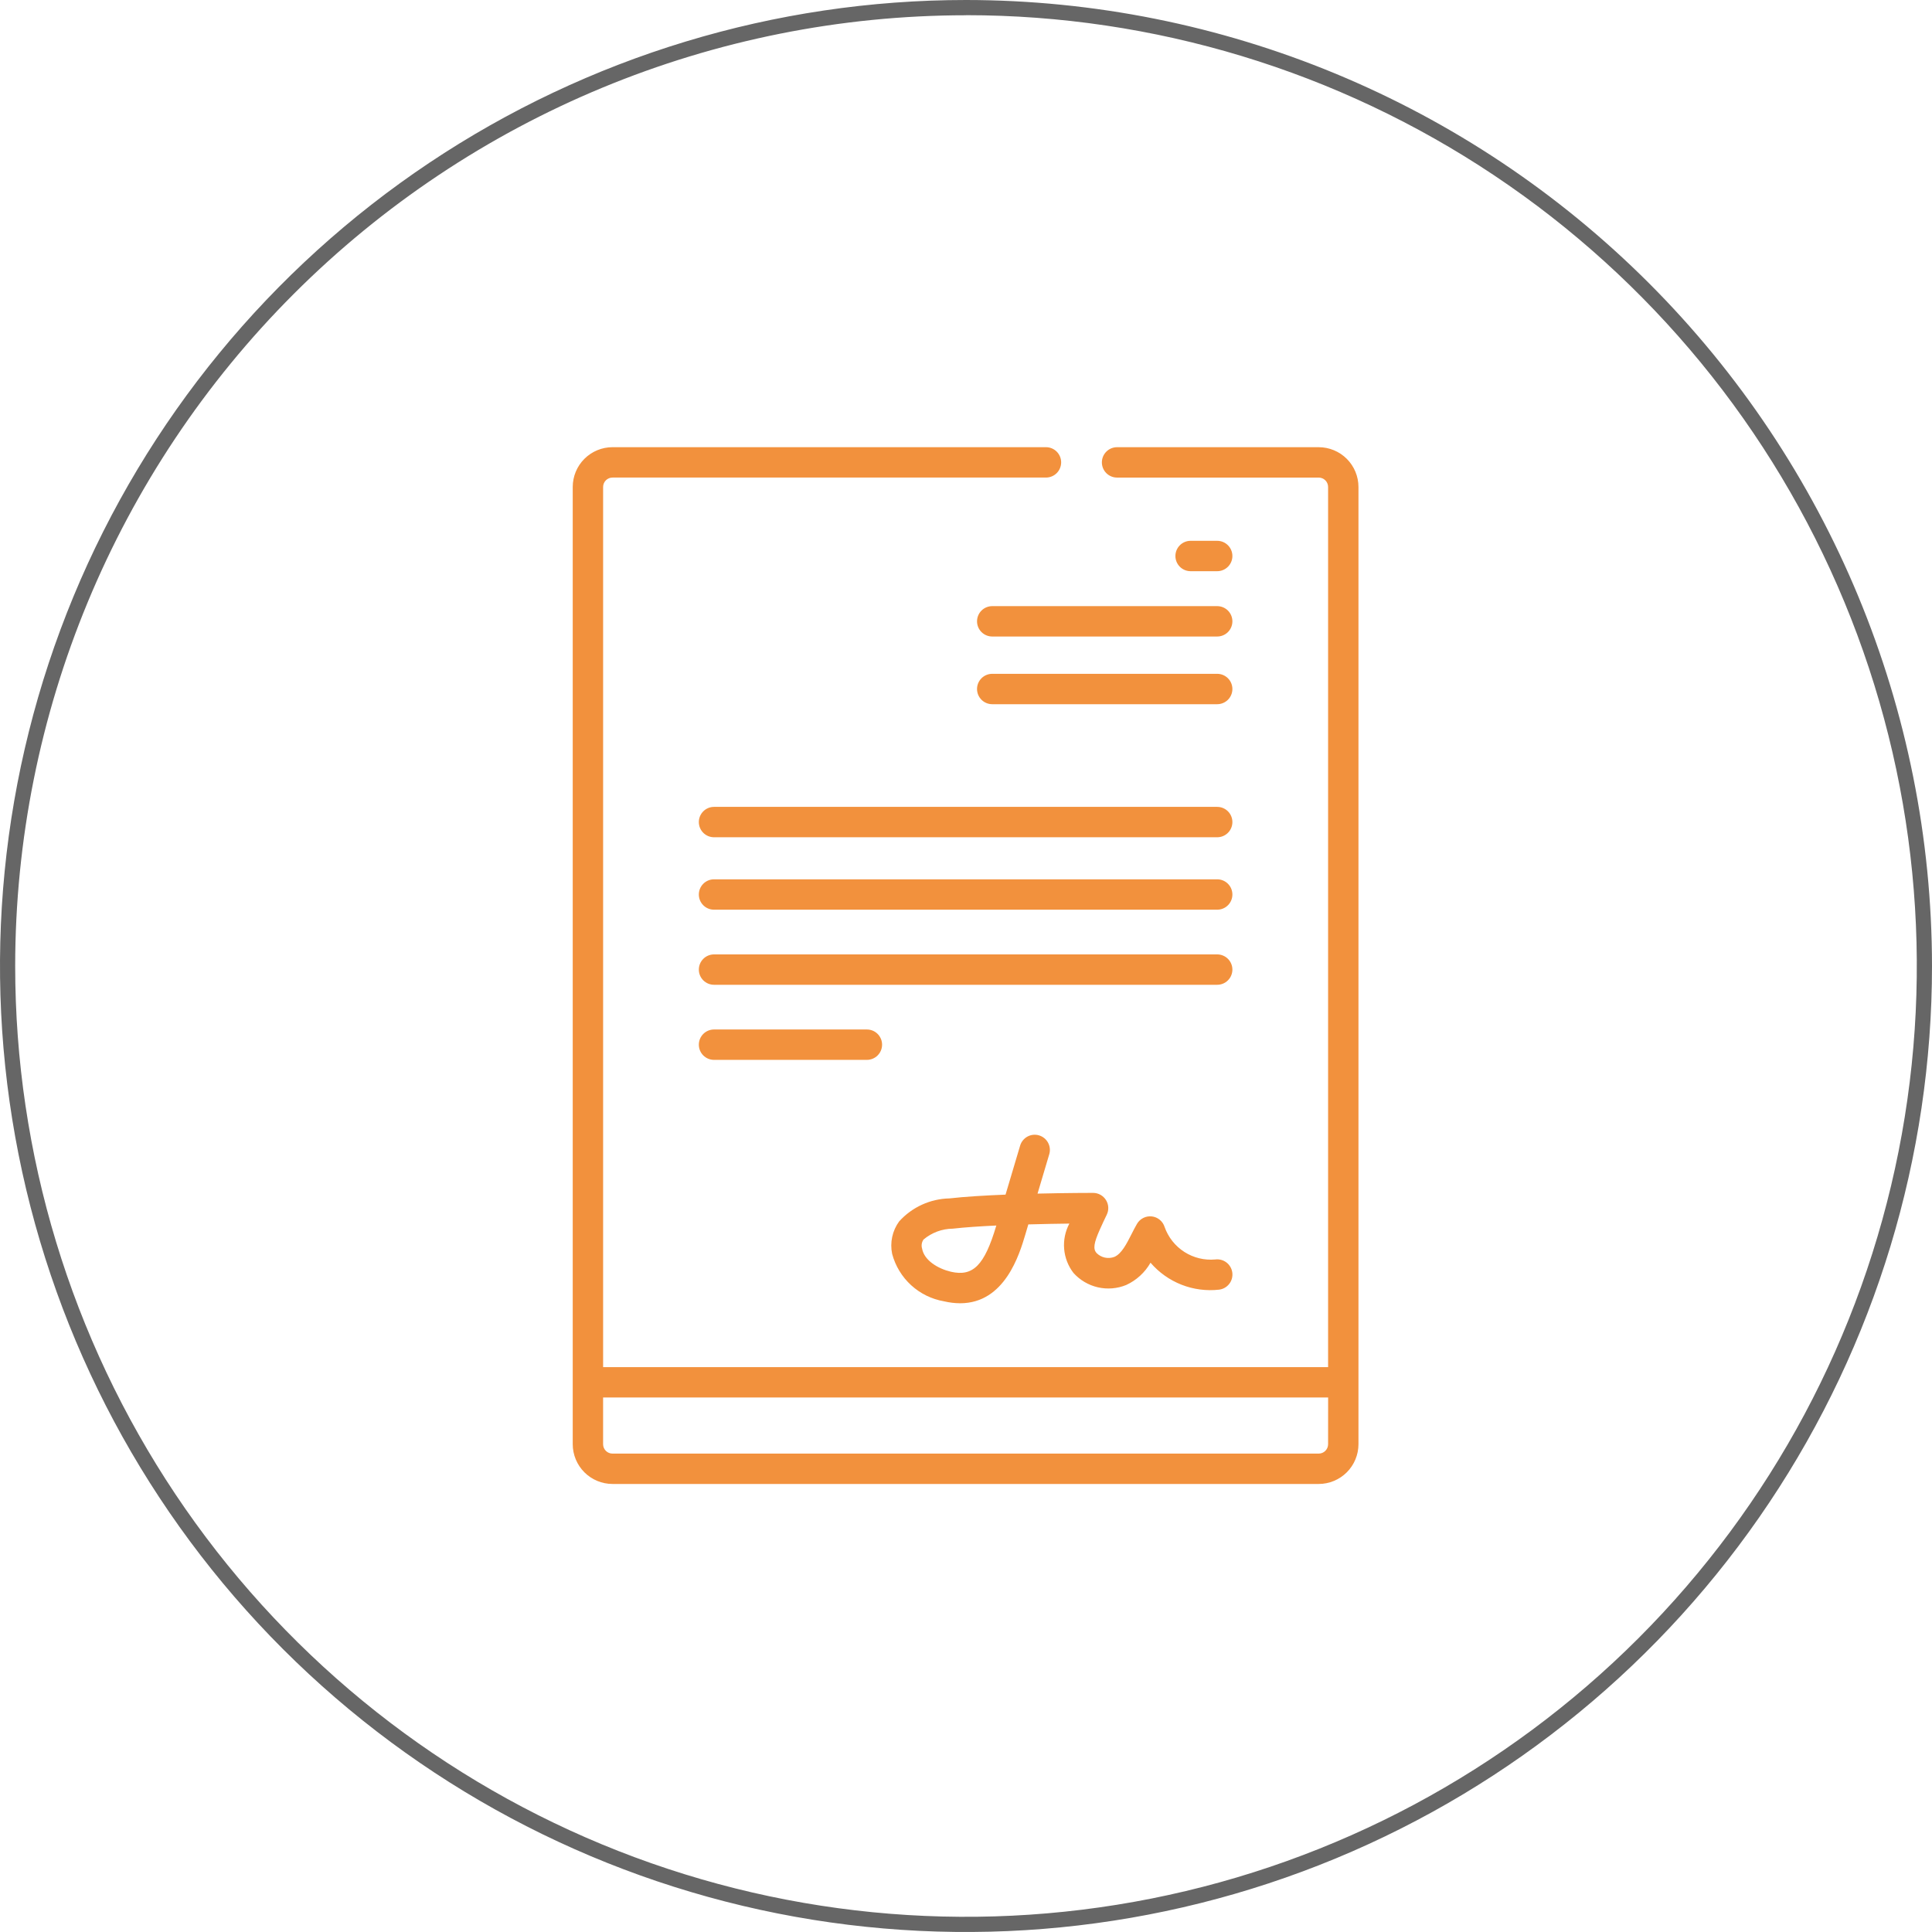 <?xml version="1.0" encoding="UTF-8"?> <svg xmlns="http://www.w3.org/2000/svg" width="512" height="512" viewBox="0 0 512 512" fill="none"> <path fill-rule="evenodd" clip-rule="evenodd" d="M256.001 0C205.369 6.18034e-09 155.871 15.015 113.772 43.144C71.673 71.274 38.864 111.256 19.488 158.034C0.112 204.812 -4.959 256.285 4.919 305.944C14.797 355.603 39.18 401.219 74.983 437.021C110.785 472.823 156.401 497.204 206.06 507.081C255.719 516.958 307.19 511.889 353.968 492.512C400.746 473.135 440.73 440.322 468.86 398.222C496.989 356.123 512.001 306.628 512 255.995C511.959 188.113 484.972 123.024 436.972 75.024C388.971 27.024 323.883 0.04 256.001 0ZM256.001 4.023C305.837 4.023 354.554 18.802 395.991 46.49C437.429 74.177 469.724 113.53 488.795 159.573C507.867 205.615 512.856 256.28 503.134 305.159C493.411 354.037 469.415 398.934 434.175 434.174C398.936 469.413 354.035 493.412 305.156 503.134C256.278 512.857 205.615 507.867 159.572 488.796C113.53 469.724 74.177 437.427 46.489 395.99C18.802 354.553 4.024 305.835 4.024 255.999C4.061 189.184 30.618 125.117 77.865 77.874C125.113 30.63 189.185 4.075 256.001 4.045V4.023Z" fill="#666666"></path> <path d="M349.469 118.512H296.034C294.966 118.512 293.942 118.936 293.187 119.691C292.432 120.446 292.008 121.47 292.008 122.537C292.008 123.605 292.432 124.629 293.187 125.384C293.942 126.139 294.966 126.563 296.034 126.563H349.469C350.13 126.563 350.763 126.826 351.231 127.293C351.698 127.76 351.96 128.394 351.96 129.055V362.301H159.831V129.051C159.831 128.39 160.093 127.756 160.56 127.289C161.028 126.822 161.661 126.559 162.322 126.559H277.191C278.259 126.559 279.283 126.135 280.038 125.38C280.793 124.625 281.217 123.601 281.217 122.533C281.217 121.466 280.793 120.442 280.038 119.687C279.283 118.932 278.259 118.508 277.191 118.508H162.318C159.523 118.511 156.844 119.623 154.868 121.6C152.892 123.576 151.781 126.256 151.779 129.051V382.727C151.782 385.521 152.894 388.2 154.87 390.176C156.845 392.151 159.524 393.263 162.318 393.266H349.469C352.263 393.263 354.942 392.151 356.917 390.176C358.893 388.2 360.004 385.521 360.008 382.727V129.051C360.004 126.257 358.893 123.578 356.917 121.602C354.942 119.626 352.263 118.515 349.469 118.512ZM351.96 382.727C351.96 383.388 351.698 384.022 351.231 384.489C350.763 384.956 350.13 385.219 349.469 385.219H162.318C161.657 385.219 161.024 384.956 160.556 384.489C160.089 384.022 159.827 383.388 159.827 382.727V370.352H351.968L351.96 382.727ZM284.479 337.339C286.193 339.248 288.456 340.58 290.957 341.153C293.458 341.725 296.075 341.511 298.449 340.539C301.163 339.291 303.419 337.225 304.901 334.631C307.122 337.216 309.941 339.218 313.113 340.462C316.285 341.707 319.714 342.156 323.099 341.771C323.624 341.702 324.131 341.53 324.59 341.265C325.049 341 325.451 340.648 325.773 340.227C326.096 339.807 326.332 339.327 326.47 338.816C326.607 338.304 326.642 337.77 326.573 337.245C326.504 336.72 326.332 336.213 326.067 335.755C325.802 335.296 325.45 334.894 325.029 334.571C324.609 334.249 324.13 334.012 323.618 333.875C323.106 333.738 322.572 333.702 322.047 333.772C319.174 334.034 316.296 333.332 313.867 331.775C311.438 330.218 309.598 327.896 308.637 325.176C308.406 324.428 307.963 323.764 307.36 323.264C306.758 322.764 306.023 322.451 305.245 322.363C304.467 322.274 303.681 322.415 302.982 322.767C302.283 323.119 301.701 323.667 301.309 324.344C300.789 325.236 300.313 326.18 299.849 327.092C298.549 329.656 297.202 332.292 295.31 333.092C294.504 333.394 293.627 333.456 292.787 333.27C291.946 333.084 291.177 332.658 290.574 332.044C289.646 330.968 289.874 329.404 291.47 325.836C292.094 324.444 292.69 323.161 293.298 321.917C293.597 321.304 293.735 320.627 293.7 319.946C293.665 319.266 293.458 318.606 293.098 318.028C292.738 317.449 292.238 316.972 291.643 316.64C291.049 316.308 290.379 316.132 289.698 316.129C289.182 316.129 282.791 316.129 274.96 316.321L278.063 305.89C278.368 304.867 278.253 303.765 277.745 302.826C277.237 301.887 276.377 301.189 275.354 300.885C274.331 300.58 273.228 300.695 272.29 301.203C271.351 301.711 270.653 302.571 270.348 303.594L266.48 316.589C261.085 316.805 255.729 317.121 251.622 317.589C249.099 317.641 246.614 318.21 244.319 319.26C242.024 320.309 239.969 321.818 238.279 323.692C237.387 324.917 236.761 326.315 236.442 327.796C236.123 329.277 236.118 330.808 236.427 332.292C237.277 335.485 239.026 338.368 241.465 340.597C243.905 342.826 246.933 344.308 250.19 344.866C251.589 345.198 253.02 345.37 254.458 345.378C266.3 345.378 270.164 332.4 271.716 327.184L272.516 324.48C276.564 324.368 280.387 324.3 283.391 324.264C282.297 326.318 281.817 328.643 282.01 330.962C282.203 333.281 283.06 335.495 284.479 337.339ZM264.001 324.892C260.897 335.315 257.873 338.375 252.002 337.023C248.602 336.223 244.919 334.039 244.363 330.892C244.241 330.489 244.212 330.064 244.277 329.649C244.342 329.234 244.5 328.838 244.739 328.492C246.915 326.651 249.667 325.63 252.518 325.608C255.717 325.244 259.777 324.976 264.037 324.776L264.001 324.892ZM229.736 272.825H189.224C188.156 272.825 187.132 273.249 186.377 274.004C185.622 274.759 185.198 275.783 185.198 276.851C185.198 277.919 185.622 278.942 186.377 279.697C187.132 280.452 188.156 280.877 189.224 280.877H229.736C230.804 280.877 231.828 280.452 232.582 279.697C233.337 278.942 233.762 277.919 233.762 276.851C233.762 275.783 233.337 274.759 232.582 274.004C231.828 273.249 230.804 272.825 229.736 272.825ZM322.571 252.927H189.224C188.156 252.927 187.132 253.351 186.377 254.106C185.622 254.861 185.198 255.885 185.198 256.953C185.198 258.02 185.622 259.044 186.377 259.799C187.132 260.554 188.156 260.978 189.224 260.978H322.571C323.639 260.978 324.663 260.554 325.418 259.799C326.173 259.044 326.597 258.02 326.597 256.953C326.597 255.885 326.173 254.861 325.418 254.106C324.663 253.351 323.639 252.927 322.571 252.927ZM322.571 233.029H189.224C188.156 233.029 187.132 233.453 186.377 234.208C185.622 234.963 185.198 235.987 185.198 237.055C185.198 238.122 185.622 239.146 186.377 239.901C187.132 240.656 188.156 241.08 189.224 241.08H322.571C323.639 241.08 324.663 240.656 325.418 239.901C326.173 239.146 326.597 238.122 326.597 237.055C326.597 235.987 326.173 234.963 325.418 234.208C324.663 233.453 323.639 233.029 322.571 233.029ZM322.571 213.831H189.224C188.156 213.831 187.132 214.255 186.377 215.01C185.622 215.765 185.198 216.789 185.198 217.856C185.198 218.924 185.622 219.948 186.377 220.703C187.132 221.458 188.156 221.882 189.224 221.882H322.571C323.639 221.882 324.663 221.458 325.418 220.703C326.173 219.948 326.597 218.924 326.597 217.856C326.597 216.789 326.173 215.765 325.418 215.01C324.663 214.255 323.639 213.831 322.571 213.831ZM322.571 178.57H262.949C261.881 178.57 260.857 178.994 260.102 179.749C259.347 180.504 258.923 181.528 258.923 182.596C258.923 183.663 259.347 184.687 260.102 185.442C260.857 186.197 261.881 186.621 262.949 186.621H322.571C323.639 186.621 324.663 186.197 325.418 185.442C326.173 184.687 326.597 183.663 326.597 182.596C326.597 181.528 326.173 180.504 325.418 179.749C324.663 178.994 323.639 178.57 322.571 178.57ZM258.925 164.659C258.925 165.727 259.349 166.75 260.104 167.505C260.858 168.259 261.882 168.683 262.949 168.683H322.571C323.639 168.683 324.663 168.259 325.418 167.504C326.173 166.749 326.597 165.725 326.597 164.657C326.597 163.59 326.173 162.566 325.418 161.811C324.663 161.056 323.639 160.632 322.571 160.632H262.949C262.42 160.632 261.897 160.736 261.408 160.939C260.92 161.141 260.476 161.438 260.102 161.812C259.729 162.186 259.432 162.63 259.23 163.118C259.028 163.607 258.925 164.131 258.925 164.659ZM322.571 151.373C323.639 151.373 324.663 150.949 325.418 150.194C326.173 149.439 326.597 148.415 326.597 147.347C326.597 146.279 326.173 145.255 325.418 144.501C324.663 143.746 323.639 143.321 322.571 143.321H315.52C314.452 143.321 313.428 143.746 312.673 144.501C311.918 145.255 311.494 146.279 311.494 147.347C311.494 148.415 311.918 149.439 312.673 150.194C313.428 150.949 314.452 151.373 315.52 151.373H322.571Z" fill="#F2913D"></path> </svg> 
